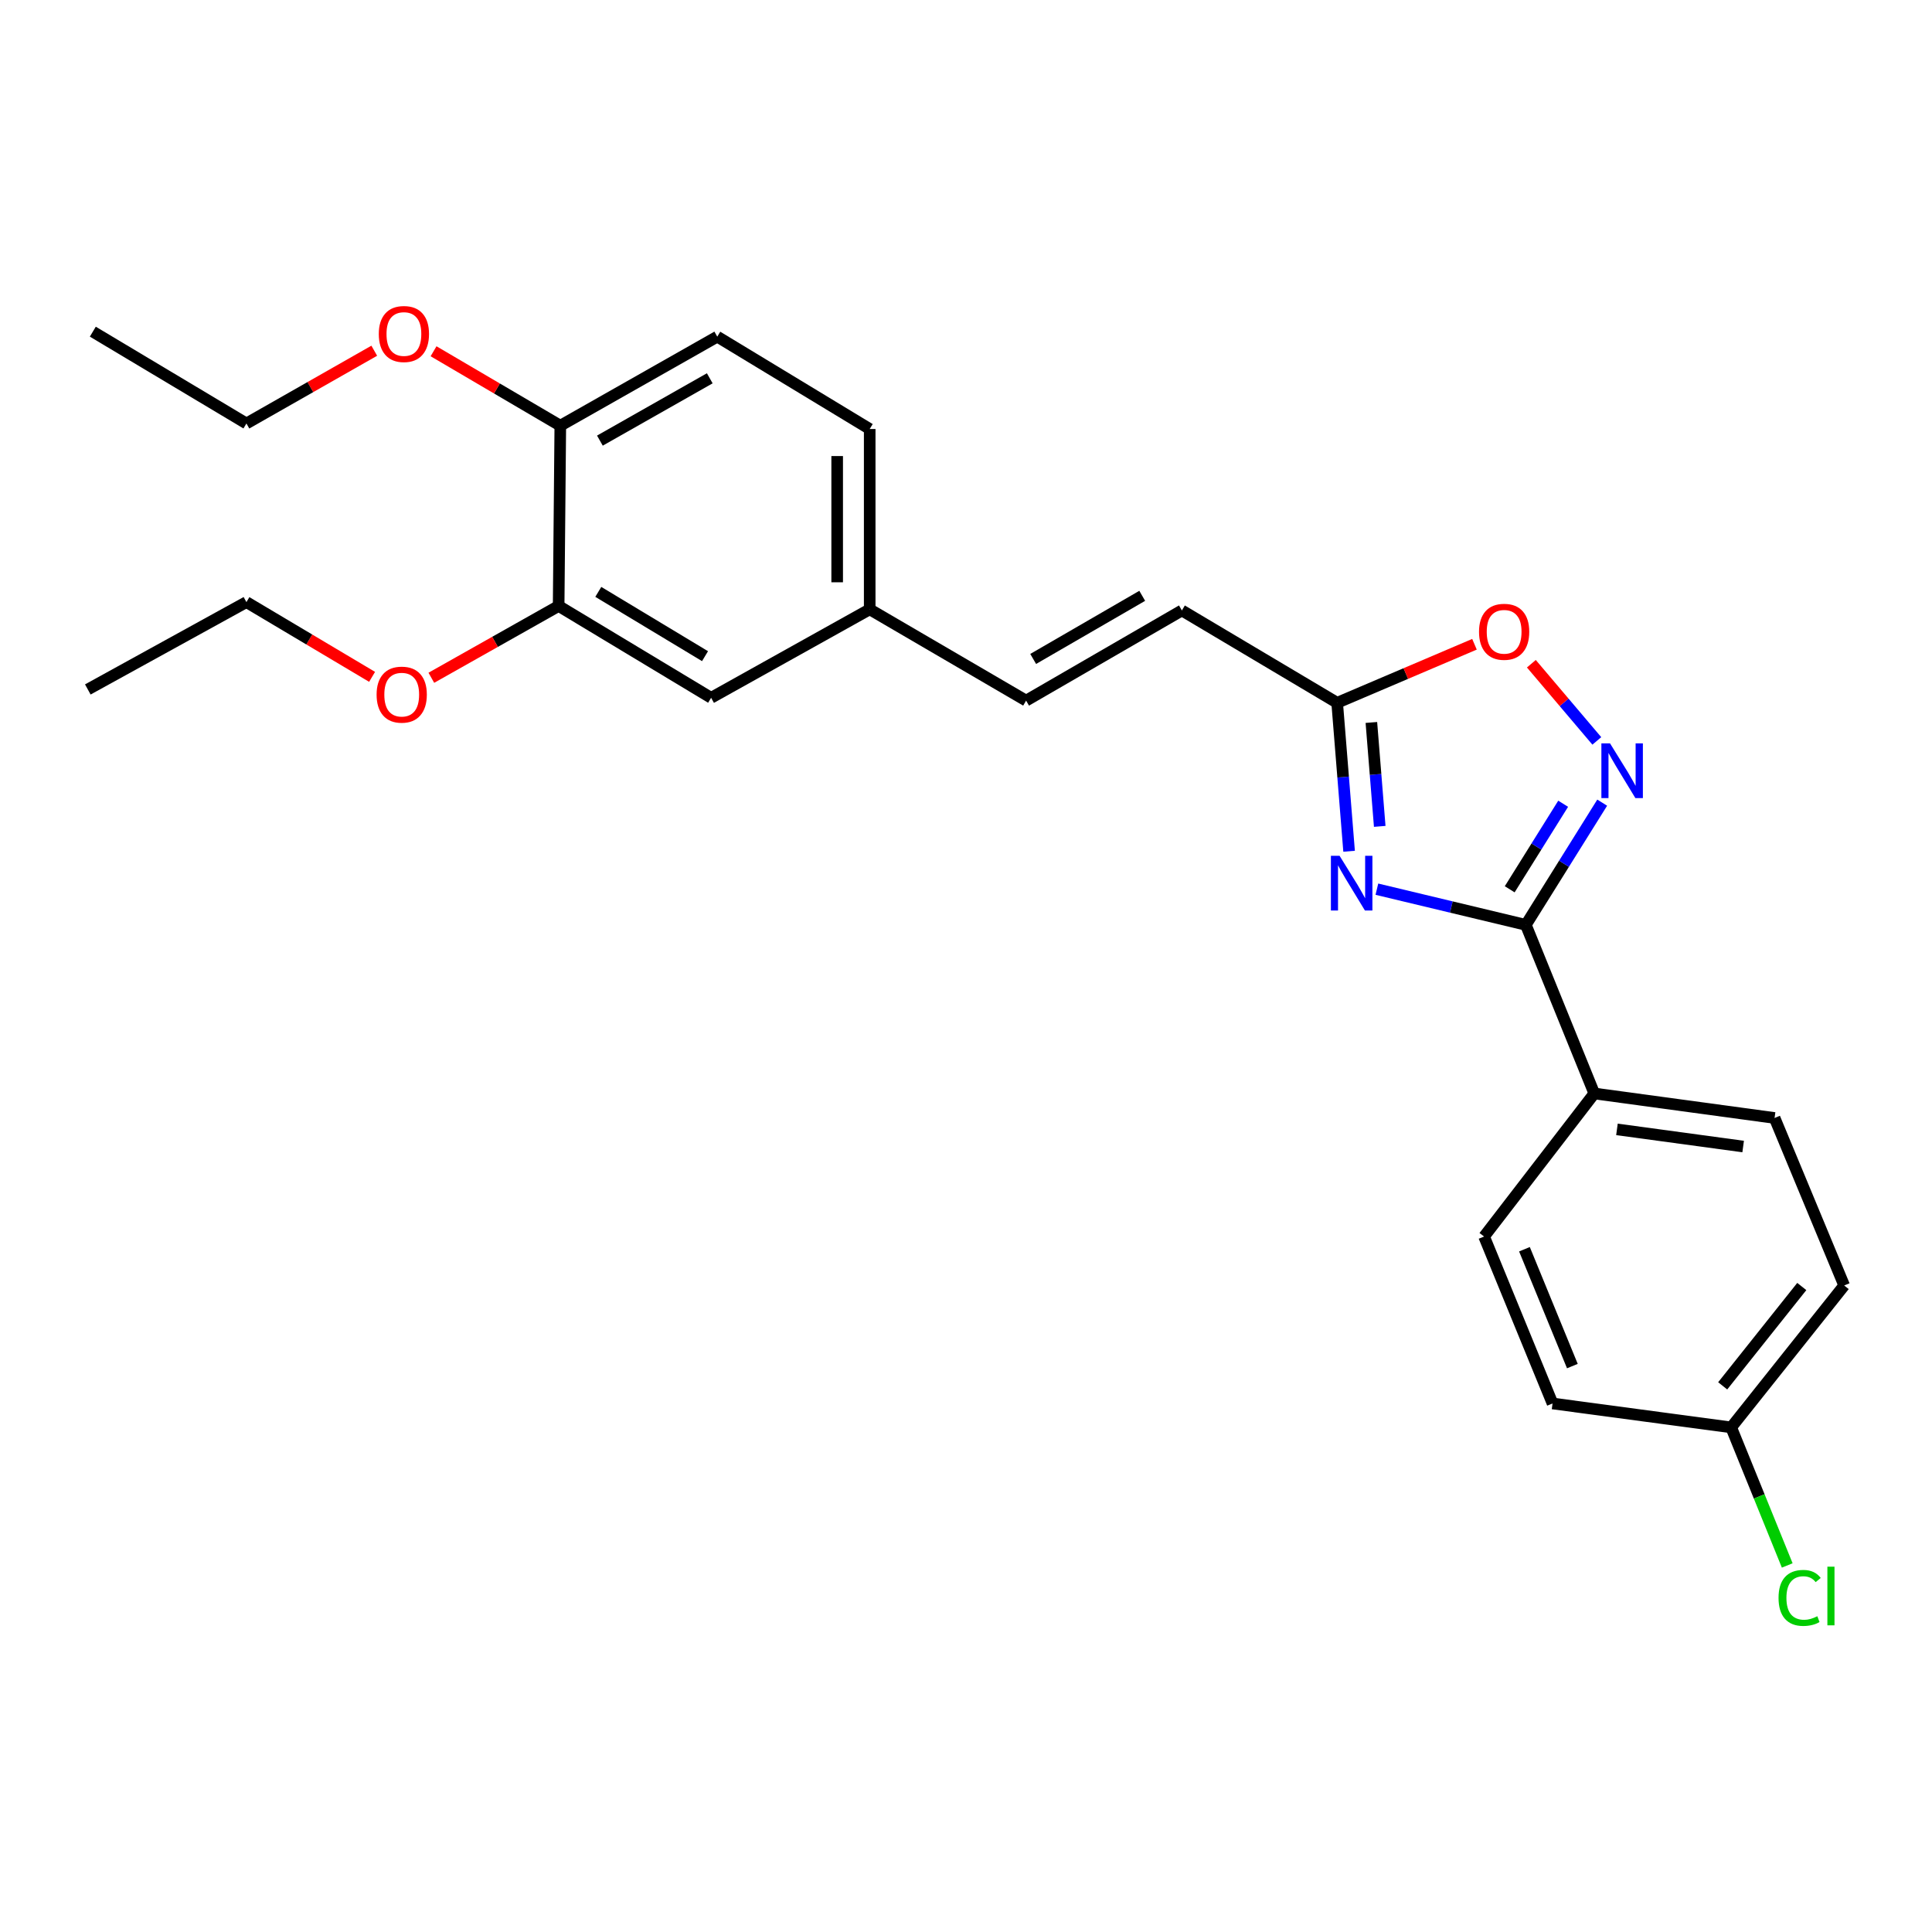<?xml version='1.0' encoding='iso-8859-1'?>
<svg version='1.1' baseProfile='full'
              xmlns='http://www.w3.org/2000/svg'
                      xmlns:rdkit='http://www.rdkit.org/xml'
                      xmlns:xlink='http://www.w3.org/1999/xlink'
                  xml:space='preserve'
width='1000px' height='1000px' viewBox='0 0 1000 1000'>
<!-- END OF HEADER -->
<rect style='opacity:1.0;fill:#FFFFFF;stroke:none' width='1000' height='1000' x='0' y='0'> </rect>
<path class='bond-0' d='M 712.673,460.236 L 751.222,469.471' style='fill:none;fill-rule:evenodd;stroke:#0000FF;stroke-width:6px;stroke-linecap:butt;stroke-linejoin:miter;stroke-opacity:1' />
<path class='bond-0' d='M 751.222,469.471 L 789.771,478.705' style='fill:none;fill-rule:evenodd;stroke:#000000;stroke-width:6px;stroke-linecap:butt;stroke-linejoin:miter;stroke-opacity:1' />
<path class='bond-2' d='M 698.289,440.607 L 695.202,402.185' style='fill:none;fill-rule:evenodd;stroke:#0000FF;stroke-width:6px;stroke-linecap:butt;stroke-linejoin:miter;stroke-opacity:1' />
<path class='bond-2' d='M 695.202,402.185 L 692.114,363.764' style='fill:none;fill-rule:evenodd;stroke:#000000;stroke-width:6px;stroke-linecap:butt;stroke-linejoin:miter;stroke-opacity:1' />
<path class='bond-2' d='M 714.145,427.732 L 711.983,400.837' style='fill:none;fill-rule:evenodd;stroke:#0000FF;stroke-width:6px;stroke-linecap:butt;stroke-linejoin:miter;stroke-opacity:1' />
<path class='bond-2' d='M 711.983,400.837 L 709.822,373.942' style='fill:none;fill-rule:evenodd;stroke:#000000;stroke-width:6px;stroke-linecap:butt;stroke-linejoin:miter;stroke-opacity:1' />
<path class='bond-1' d='M 789.771,478.705 L 809.533,447.079' style='fill:none;fill-rule:evenodd;stroke:#000000;stroke-width:6px;stroke-linecap:butt;stroke-linejoin:miter;stroke-opacity:1' />
<path class='bond-1' d='M 809.533,447.079 L 829.296,415.452' style='fill:none;fill-rule:evenodd;stroke:#0000FF;stroke-width:6px;stroke-linecap:butt;stroke-linejoin:miter;stroke-opacity:1' />
<path class='bond-1' d='M 781.422,460.295 L 795.256,438.157' style='fill:none;fill-rule:evenodd;stroke:#000000;stroke-width:6px;stroke-linecap:butt;stroke-linejoin:miter;stroke-opacity:1' />
<path class='bond-1' d='M 795.256,438.157 L 809.09,416.019' style='fill:none;fill-rule:evenodd;stroke:#0000FF;stroke-width:6px;stroke-linecap:butt;stroke-linejoin:miter;stroke-opacity:1' />
<path class='bond-5' d='M 789.771,478.705 L 825.2,565.979' style='fill:none;fill-rule:evenodd;stroke:#000000;stroke-width:6px;stroke-linecap:butt;stroke-linejoin:miter;stroke-opacity:1' />
<path class='bond-25' d='M 826.513,383.495 L 809.571,363.52' style='fill:none;fill-rule:evenodd;stroke:#0000FF;stroke-width:6px;stroke-linecap:butt;stroke-linejoin:miter;stroke-opacity:1' />
<path class='bond-25' d='M 809.571,363.52 L 792.629,343.545' style='fill:none;fill-rule:evenodd;stroke:#FF0000;stroke-width:6px;stroke-linecap:butt;stroke-linejoin:miter;stroke-opacity:1' />
<path class='bond-3' d='M 692.114,363.764 L 727.651,348.618' style='fill:none;fill-rule:evenodd;stroke:#000000;stroke-width:6px;stroke-linecap:butt;stroke-linejoin:miter;stroke-opacity:1' />
<path class='bond-3' d='M 727.651,348.618 L 763.189,333.472' style='fill:none;fill-rule:evenodd;stroke:#FF0000;stroke-width:6px;stroke-linecap:butt;stroke-linejoin:miter;stroke-opacity:1' />
<path class='bond-4' d='M 692.114,363.764 L 611.742,315.969' style='fill:none;fill-rule:evenodd;stroke:#000000;stroke-width:6px;stroke-linecap:butt;stroke-linejoin:miter;stroke-opacity:1' />
<path class='bond-7' d='M 611.742,315.969 L 531.109,362.641' style='fill:none;fill-rule:evenodd;stroke:#000000;stroke-width:6px;stroke-linecap:butt;stroke-linejoin:miter;stroke-opacity:1' />
<path class='bond-7' d='M 591.213,308.399 L 534.77,341.07' style='fill:none;fill-rule:evenodd;stroke:#000000;stroke-width:6px;stroke-linecap:butt;stroke-linejoin:miter;stroke-opacity:1' />
<path class='bond-11' d='M 825.2,565.979 L 918.517,578.662' style='fill:none;fill-rule:evenodd;stroke:#000000;stroke-width:6px;stroke-linecap:butt;stroke-linejoin:miter;stroke-opacity:1' />
<path class='bond-11' d='M 836.931,584.564 L 902.252,593.442' style='fill:none;fill-rule:evenodd;stroke:#000000;stroke-width:6px;stroke-linecap:butt;stroke-linejoin:miter;stroke-opacity:1' />
<path class='bond-12' d='M 825.2,565.979 L 768.165,640.028' style='fill:none;fill-rule:evenodd;stroke:#000000;stroke-width:6px;stroke-linecap:butt;stroke-linejoin:miter;stroke-opacity:1' />
<path class='bond-6' d='M 289.151,313.649 L 368.074,361.182' style='fill:none;fill-rule:evenodd;stroke:#000000;stroke-width:6px;stroke-linecap:butt;stroke-linejoin:miter;stroke-opacity:1' />
<path class='bond-6' d='M 309.676,306.357 L 364.921,339.63' style='fill:none;fill-rule:evenodd;stroke:#000000;stroke-width:6px;stroke-linecap:butt;stroke-linejoin:miter;stroke-opacity:1' />
<path class='bond-18' d='M 289.151,313.649 L 256.206,332.232' style='fill:none;fill-rule:evenodd;stroke:#000000;stroke-width:6px;stroke-linecap:butt;stroke-linejoin:miter;stroke-opacity:1' />
<path class='bond-18' d='M 256.206,332.232 L 223.26,350.814' style='fill:none;fill-rule:evenodd;stroke:#FF0000;stroke-width:6px;stroke-linecap:butt;stroke-linejoin:miter;stroke-opacity:1' />
<path class='bond-27' d='M 289.151,313.649 L 290.012,220.333' style='fill:none;fill-rule:evenodd;stroke:#000000;stroke-width:6px;stroke-linecap:butt;stroke-linejoin:miter;stroke-opacity:1' />
<path class='bond-10' d='M 531.109,362.641 L 450.157,315.389' style='fill:none;fill-rule:evenodd;stroke:#000000;stroke-width:6px;stroke-linecap:butt;stroke-linejoin:miter;stroke-opacity:1' />
<path class='bond-8' d='M 290.012,220.333 L 371.254,174.25' style='fill:none;fill-rule:evenodd;stroke:#000000;stroke-width:6px;stroke-linecap:butt;stroke-linejoin:miter;stroke-opacity:1' />
<path class='bond-8' d='M 310.505,228.064 L 367.374,195.806' style='fill:none;fill-rule:evenodd;stroke:#000000;stroke-width:6px;stroke-linecap:butt;stroke-linejoin:miter;stroke-opacity:1' />
<path class='bond-20' d='M 290.012,220.333 L 257.21,201.072' style='fill:none;fill-rule:evenodd;stroke:#000000;stroke-width:6px;stroke-linecap:butt;stroke-linejoin:miter;stroke-opacity:1' />
<path class='bond-20' d='M 257.21,201.072 L 224.407,181.811' style='fill:none;fill-rule:evenodd;stroke:#FF0000;stroke-width:6px;stroke-linecap:butt;stroke-linejoin:miter;stroke-opacity:1' />
<path class='bond-9' d='M 368.074,361.182 L 450.157,315.389' style='fill:none;fill-rule:evenodd;stroke:#000000;stroke-width:6px;stroke-linecap:butt;stroke-linejoin:miter;stroke-opacity:1' />
<path class='bond-15' d='M 450.157,315.389 L 450.157,222.054' style='fill:none;fill-rule:evenodd;stroke:#000000;stroke-width:6px;stroke-linecap:butt;stroke-linejoin:miter;stroke-opacity:1' />
<path class='bond-15' d='M 433.321,301.389 L 433.321,236.054' style='fill:none;fill-rule:evenodd;stroke:#000000;stroke-width:6px;stroke-linecap:butt;stroke-linejoin:miter;stroke-opacity:1' />
<path class='bond-17' d='M 918.517,578.662 L 954.545,665.366' style='fill:none;fill-rule:evenodd;stroke:#000000;stroke-width:6px;stroke-linecap:butt;stroke-linejoin:miter;stroke-opacity:1' />
<path class='bond-16' d='M 768.165,640.028 L 803.595,726.433' style='fill:none;fill-rule:evenodd;stroke:#000000;stroke-width:6px;stroke-linecap:butt;stroke-linejoin:miter;stroke-opacity:1' />
<path class='bond-16' d='M 789.056,646.602 L 813.857,707.085' style='fill:none;fill-rule:evenodd;stroke:#000000;stroke-width:6px;stroke-linecap:butt;stroke-linejoin:miter;stroke-opacity:1' />
<path class='bond-13' d='M 371.254,174.25 L 450.157,222.054' style='fill:none;fill-rule:evenodd;stroke:#000000;stroke-width:6px;stroke-linecap:butt;stroke-linejoin:miter;stroke-opacity:1' />
<path class='bond-14' d='M 896.06,738.817 L 803.595,726.433' style='fill:none;fill-rule:evenodd;stroke:#000000;stroke-width:6px;stroke-linecap:butt;stroke-linejoin:miter;stroke-opacity:1' />
<path class='bond-19' d='M 896.06,738.817 L 910.565,774.546' style='fill:none;fill-rule:evenodd;stroke:#000000;stroke-width:6px;stroke-linecap:butt;stroke-linejoin:miter;stroke-opacity:1' />
<path class='bond-19' d='M 910.565,774.546 L 925.07,810.276' style='fill:none;fill-rule:evenodd;stroke:#00CC00;stroke-width:6px;stroke-linecap:butt;stroke-linejoin:miter;stroke-opacity:1' />
<path class='bond-26' d='M 896.06,738.817 L 954.545,665.366' style='fill:none;fill-rule:evenodd;stroke:#000000;stroke-width:6px;stroke-linecap:butt;stroke-linejoin:miter;stroke-opacity:1' />
<path class='bond-26' d='M 891.662,717.312 L 932.602,665.897' style='fill:none;fill-rule:evenodd;stroke:#000000;stroke-width:6px;stroke-linecap:butt;stroke-linejoin:miter;stroke-opacity:1' />
<path class='bond-21' d='M 192.59,350.338 L 160.069,330.993' style='fill:none;fill-rule:evenodd;stroke:#FF0000;stroke-width:6px;stroke-linecap:butt;stroke-linejoin:miter;stroke-opacity:1' />
<path class='bond-21' d='M 160.069,330.993 L 127.547,311.648' style='fill:none;fill-rule:evenodd;stroke:#000000;stroke-width:6px;stroke-linecap:butt;stroke-linejoin:miter;stroke-opacity:1' />
<path class='bond-22' d='M 193.715,181.533 L 160.631,200.362' style='fill:none;fill-rule:evenodd;stroke:#FF0000;stroke-width:6px;stroke-linecap:butt;stroke-linejoin:miter;stroke-opacity:1' />
<path class='bond-22' d='M 160.631,200.362 L 127.547,219.192' style='fill:none;fill-rule:evenodd;stroke:#000000;stroke-width:6px;stroke-linecap:butt;stroke-linejoin:miter;stroke-opacity:1' />
<path class='bond-24' d='M 127.547,311.648 L 45.455,356.861' style='fill:none;fill-rule:evenodd;stroke:#000000;stroke-width:6px;stroke-linecap:butt;stroke-linejoin:miter;stroke-opacity:1' />
<path class='bond-23' d='M 127.547,219.192 L 48.045,171.668' style='fill:none;fill-rule:evenodd;stroke:#000000;stroke-width:6px;stroke-linecap:butt;stroke-linejoin:miter;stroke-opacity:1' />
<path  class='atom-0' d='M 693.355 442.948
L 702.635 457.948
Q 703.555 459.428, 705.035 462.108
Q 706.515 464.788, 706.595 464.948
L 706.595 442.948
L 710.355 442.948
L 710.355 471.268
L 706.475 471.268
L 696.515 454.868
Q 695.355 452.948, 694.115 450.748
Q 692.915 448.548, 692.555 447.868
L 692.555 471.268
L 688.875 471.268
L 688.875 442.948
L 693.355 442.948
' fill='#0000FF'/>
<path  class='atom-2' d='M 833.354 384.781
L 842.634 399.781
Q 843.554 401.261, 845.034 403.941
Q 846.514 406.621, 846.594 406.781
L 846.594 384.781
L 850.354 384.781
L 850.354 413.101
L 846.474 413.101
L 836.514 396.701
Q 835.354 394.781, 834.114 392.581
Q 832.914 390.381, 832.554 389.701
L 832.554 413.101
L 828.874 413.101
L 828.874 384.781
L 833.354 384.781
' fill='#0000FF'/>
<path  class='atom-4' d='M 765.537 327.011
Q 765.537 320.211, 768.897 316.411
Q 772.257 312.611, 778.537 312.611
Q 784.817 312.611, 788.177 316.411
Q 791.537 320.211, 791.537 327.011
Q 791.537 333.891, 788.137 337.811
Q 784.737 341.691, 778.537 341.691
Q 772.297 341.691, 768.897 337.811
Q 765.537 333.931, 765.537 327.011
M 778.537 338.491
Q 782.857 338.491, 785.177 335.611
Q 787.537 332.691, 787.537 327.011
Q 787.537 321.451, 785.177 318.651
Q 782.857 315.811, 778.537 315.811
Q 774.217 315.811, 771.857 318.611
Q 769.537 321.411, 769.537 327.011
Q 769.537 332.731, 771.857 335.611
Q 774.217 338.491, 778.537 338.491
' fill='#FF0000'/>
<path  class='atom-19' d='M 194.928 359.541
Q 194.928 352.741, 198.288 348.941
Q 201.648 345.141, 207.928 345.141
Q 214.208 345.141, 217.568 348.941
Q 220.928 352.741, 220.928 359.541
Q 220.928 366.421, 217.528 370.341
Q 214.128 374.221, 207.928 374.221
Q 201.688 374.221, 198.288 370.341
Q 194.928 366.461, 194.928 359.541
M 207.928 371.021
Q 212.248 371.021, 214.568 368.141
Q 216.928 365.221, 216.928 359.541
Q 216.928 353.981, 214.568 351.181
Q 212.248 348.341, 207.928 348.341
Q 203.608 348.341, 201.248 351.141
Q 198.928 353.941, 198.928 359.541
Q 198.928 365.261, 201.248 368.141
Q 203.608 371.021, 207.928 371.021
' fill='#FF0000'/>
<path  class='atom-20' d='M 920.57 827.071
Q 920.57 820.031, 923.85 816.351
Q 927.17 812.631, 933.45 812.631
Q 939.29 812.631, 942.41 816.751
L 939.77 818.911
Q 937.49 815.911, 933.45 815.911
Q 929.17 815.911, 926.89 818.791
Q 924.65 821.631, 924.65 827.071
Q 924.65 832.671, 926.97 835.551
Q 929.33 838.431, 933.89 838.431
Q 937.01 838.431, 940.65 836.551
L 941.77 839.551
Q 940.29 840.511, 938.05 841.071
Q 935.81 841.631, 933.33 841.631
Q 927.17 841.631, 923.85 837.871
Q 920.57 834.111, 920.57 827.071
' fill='#00CC00'/>
<path  class='atom-20' d='M 945.85 810.911
L 949.53 810.911
L 949.53 841.271
L 945.85 841.271
L 945.85 810.911
' fill='#00CC00'/>
<path  class='atom-21' d='M 196.06 172.88
Q 196.06 166.08, 199.42 162.28
Q 202.78 158.48, 209.06 158.48
Q 215.34 158.48, 218.7 162.28
Q 222.06 166.08, 222.06 172.88
Q 222.06 179.76, 218.66 183.68
Q 215.26 187.56, 209.06 187.56
Q 202.82 187.56, 199.42 183.68
Q 196.06 179.8, 196.06 172.88
M 209.06 184.36
Q 213.38 184.36, 215.7 181.48
Q 218.06 178.56, 218.06 172.88
Q 218.06 167.32, 215.7 164.52
Q 213.38 161.68, 209.06 161.68
Q 204.74 161.68, 202.38 164.48
Q 200.06 167.28, 200.06 172.88
Q 200.06 178.6, 202.38 181.48
Q 204.74 184.36, 209.06 184.36
' fill='#FF0000'/>
</svg>
